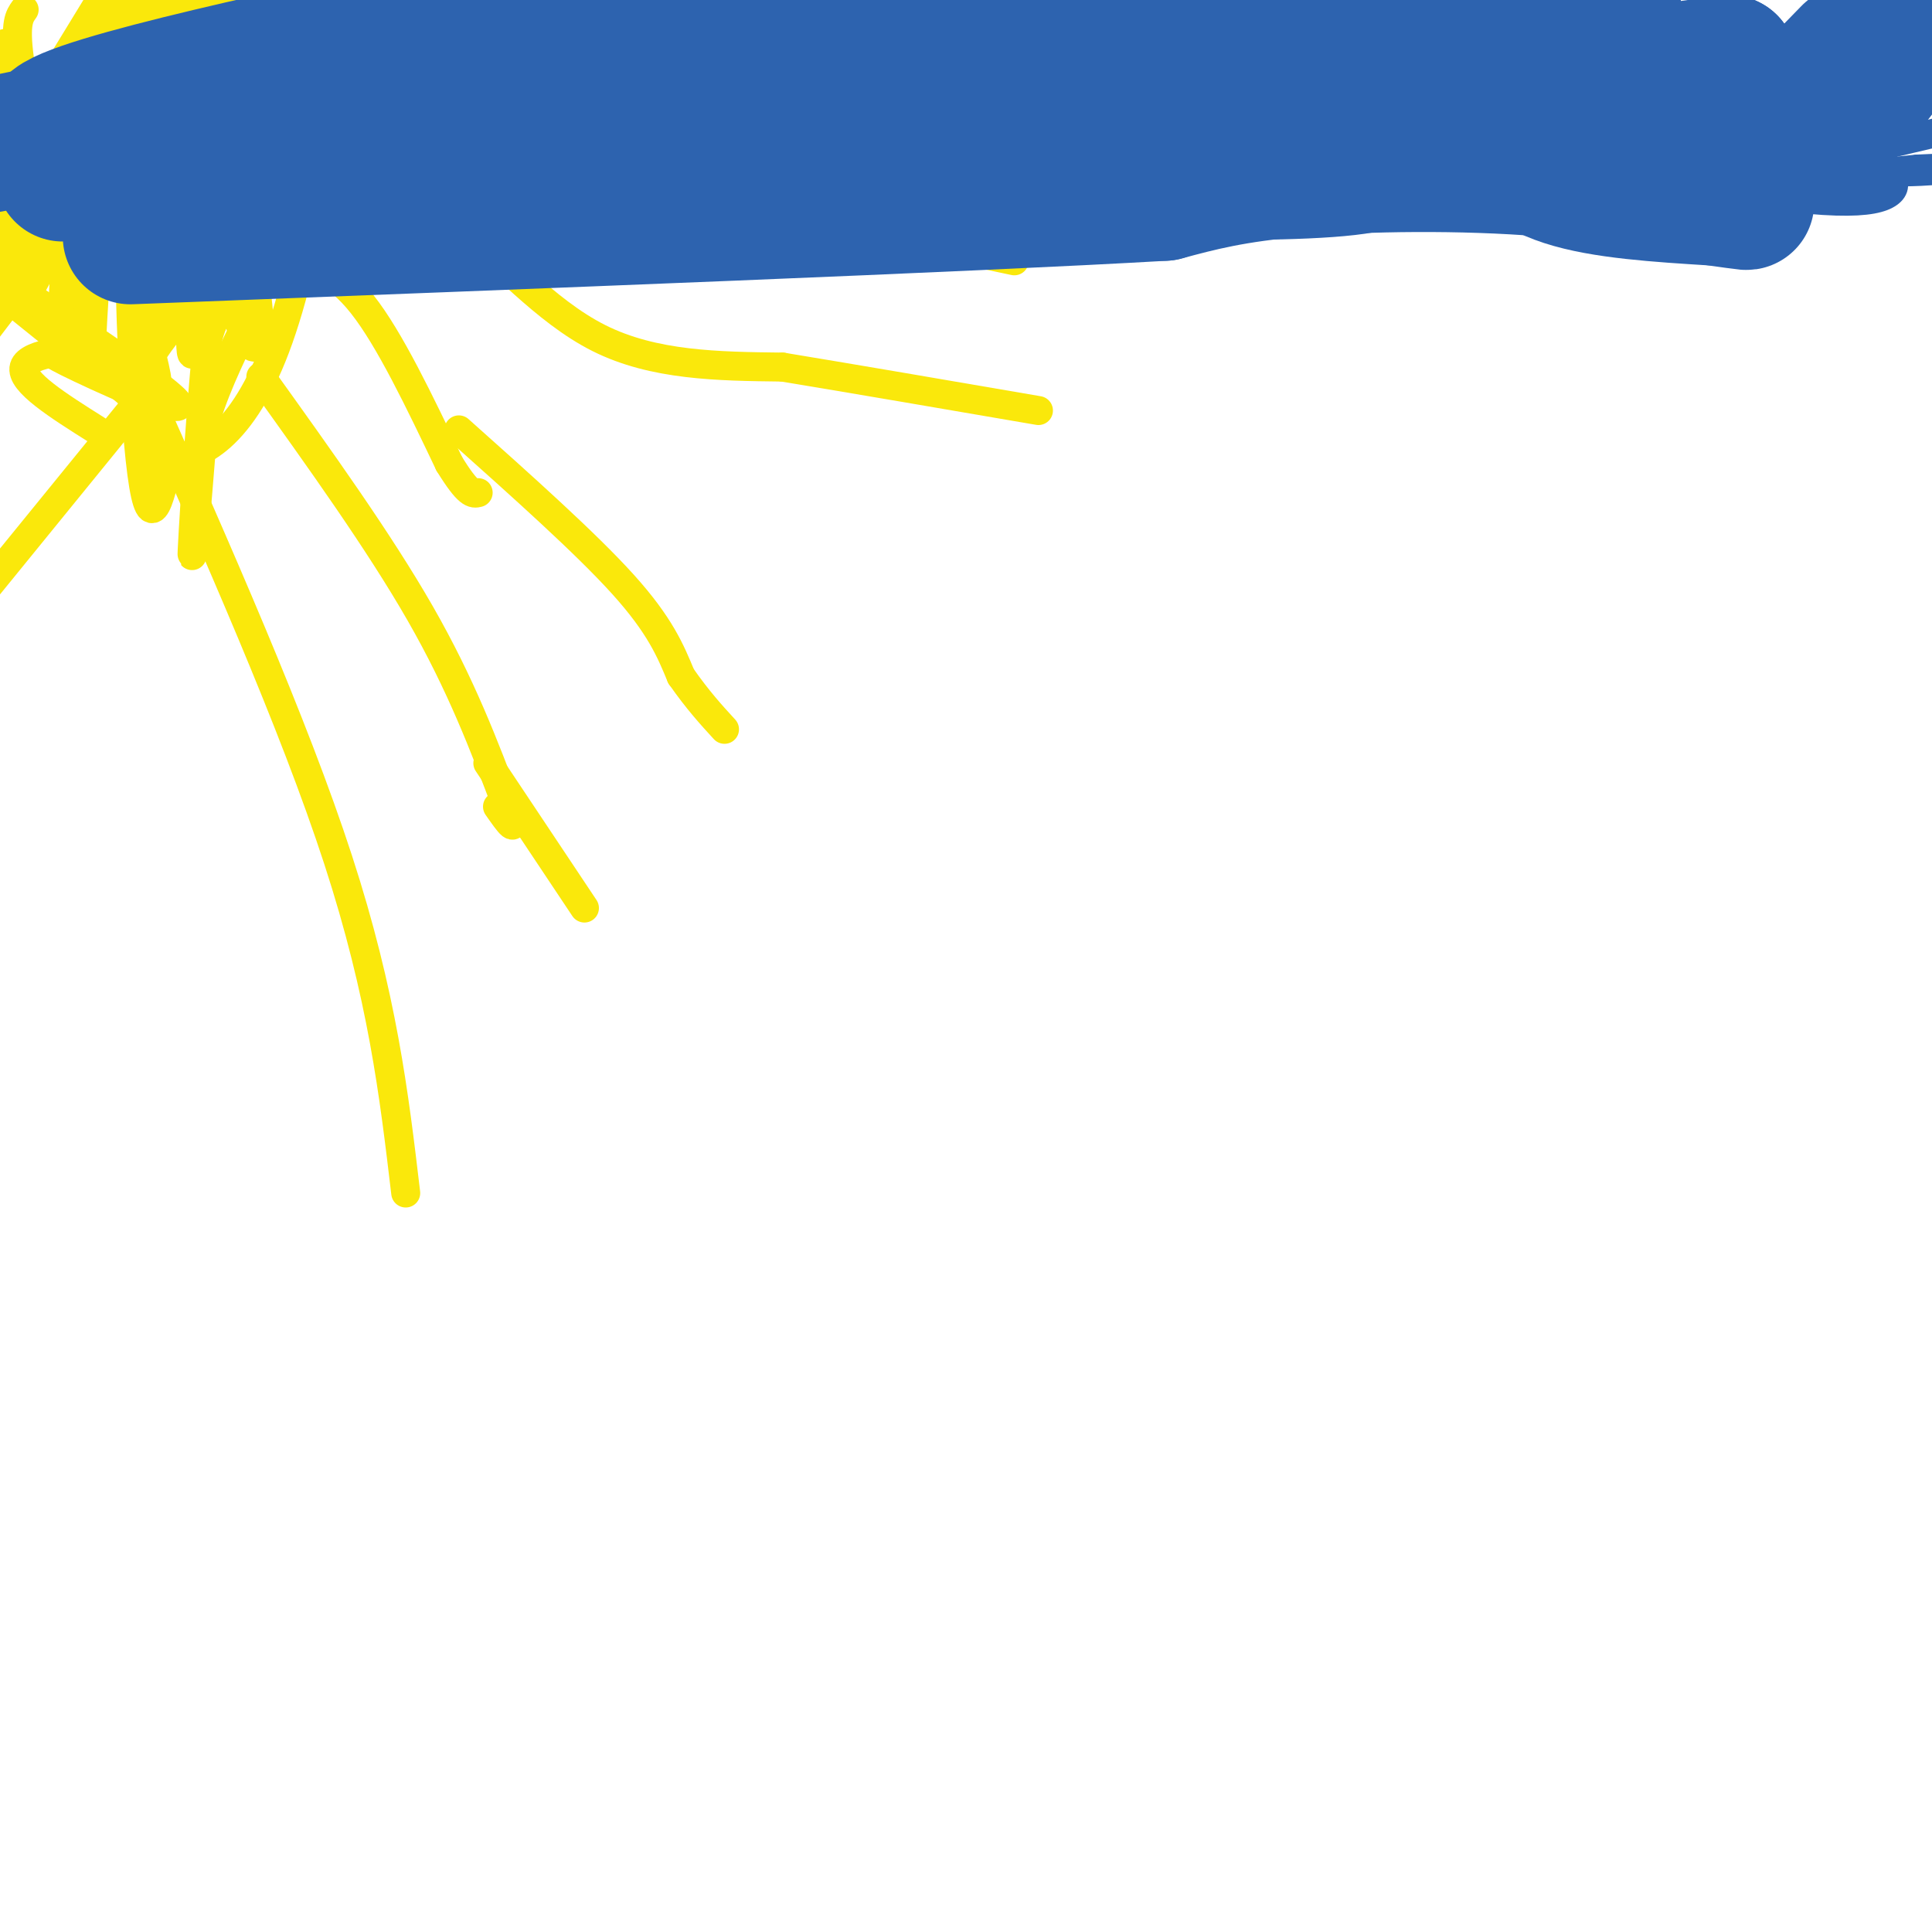 <svg viewBox='0 0 400 400' version='1.1' xmlns='http://www.w3.org/2000/svg' xmlns:xlink='http://www.w3.org/1999/xlink'><g fill='none' stroke='#fae80b' stroke-width='6' stroke-linecap='round' stroke-linejoin='round'><path d='M41,11c0.000,0.000 -45.000,59.000 -45,59'/><path d='M27,12c-9.167,20.250 -18.333,40.500 -21,47c-2.667,6.500 1.167,-0.750 5,-8'/><path d='M20,39c-2.500,8.083 -5.000,16.167 -4,13c1.000,-3.167 5.500,-17.583 10,-32'/><path d='M19,31c0.000,0.000 -24.000,39.000 -24,39'/><path d='M1,55c0.000,0.000 8.000,-29.000 8,-29'/><path d='M12,21c1.689,-3.444 3.378,-6.889 3,6c-0.378,12.889 -2.822,42.111 -2,46c0.822,3.889 4.911,-17.556 9,-39'/><path d='M14,41c-2.822,6.000 -5.644,12.000 -2,2c3.644,-10.000 13.756,-36.000 15,-42c1.244,-6.000 -6.378,8.000 -14,22'/><path d='M13,23c-1.190,1.214 2.833,-6.750 4,-5c1.167,1.750 -0.524,13.214 0,15c0.524,1.786 3.262,-6.107 6,-14'/><path d='M23,19c3.244,-8.133 8.356,-21.467 4,-16c-4.356,5.467 -18.178,29.733 -32,54'/><path d='M1,37c3.083,-7.667 6.167,-15.333 10,-14c3.833,1.333 8.417,11.667 13,22'/><path d='M24,45c4.000,-4.167 7.500,-25.583 11,-47'/><path d='M33,0c-7.324,11.321 -14.648,22.641 -19,32c-4.352,9.359 -5.734,16.756 -4,18c1.734,1.244 6.582,-3.665 11,-10c4.418,-6.335 8.405,-14.096 11,-23c2.595,-8.904 3.797,-18.952 5,-29'/><path d='M5,2c-0.978,1.356 -1.956,2.711 -1,10c0.956,7.289 3.844,20.511 8,18c4.156,-2.511 9.578,-20.756 15,-39'/><path d='M1,9c0.000,0.000 -12.000,25.000 -12,25'/><path d='M0,34c0.000,0.000 22.000,-36.000 22,-36'/><path d='M23,8c-6.417,21.583 -12.833,43.167 -12,41c0.833,-2.167 8.917,-28.083 17,-54'/><path d='M29,3c0.000,27.583 0.000,55.167 0,65c0.000,9.833 0.000,1.917 0,-6'/><path d='M29,62c1.822,-6.044 6.378,-18.156 9,-30c2.622,-11.844 3.311,-23.422 4,-35'/><path d='M33,4c-3.167,5.405 -6.333,10.810 -7,24c-0.667,13.190 1.167,34.167 2,44c0.833,9.833 0.667,8.524 4,-2c3.333,-10.524 10.167,-30.262 17,-50'/><path d='M49,20c2.333,-12.000 -0.333,-17.000 -3,-22'/><path d='M45,3c-6.369,27.321 -12.738,54.643 -15,66c-2.262,11.357 -0.417,6.750 3,2c3.417,-4.750 8.405,-9.643 12,-17c3.595,-7.357 5.798,-17.179 8,-27'/><path d='M53,27c1.511,-6.556 1.289,-9.444 0,-12c-1.289,-2.556 -3.644,-4.778 -6,-7'/><path d='M47,8c-4.929,-4.548 -14.250,-12.417 -18,6c-3.750,18.417 -1.929,63.119 0,81c1.929,17.881 3.964,8.940 6,0'/><path d='M35,95c2.600,-0.233 6.099,-0.815 10,-4c3.901,-3.185 8.204,-8.973 12,-19c3.796,-10.027 7.085,-24.293 8,-35c0.915,-10.707 -0.542,-17.853 -2,-25'/><path d='M63,12c-2.596,-1.415 -8.088,7.549 -12,14c-3.912,6.451 -6.246,10.391 -6,18c0.246,7.609 3.070,18.888 5,24c1.930,5.112 2.965,4.056 4,3'/><path d='M54,71c-0.524,-10.393 -3.833,-37.875 -7,-29c-3.167,8.875 -6.190,54.107 -7,68c-0.810,13.893 0.595,-3.554 2,-21'/><path d='M42,89c1.833,-7.167 5.417,-14.583 9,-22'/><path d='M40,42c-0.500,17.000 -1.000,34.000 0,31c1.000,-3.000 3.500,-26.000 6,-49'/><path d='M46,24c1.880,-3.723 3.581,11.469 6,18c2.419,6.531 5.556,4.400 10,0c4.444,-4.400 10.197,-11.069 11,-14c0.803,-2.931 -3.342,-2.123 -9,5c-5.658,7.123 -12.829,20.562 -20,34'/><path d='M44,67c-3.107,8.274 -0.875,11.958 -2,3c-1.125,-8.958 -5.607,-30.560 -8,-33c-2.393,-2.440 -2.696,14.280 -3,31'/><path d='M31,68c0.250,8.464 2.375,14.125 1,8c-1.375,-6.125 -6.250,-24.036 -9,-27c-2.750,-2.964 -3.375,9.018 -4,21'/><path d='M19,70c1.156,5.933 6.044,10.267 3,8c-3.044,-2.267 -14.022,-11.133 -25,-20'/><path d='M7,62c15.289,10.289 30.578,20.578 30,22c-0.578,1.422 -17.022,-6.022 -23,-9c-5.978,-2.978 -1.489,-1.489 3,0'/><path d='M17,75c3.112,1.518 9.391,5.314 13,10c3.609,4.686 4.549,10.262 4,9c-0.549,-1.262 -2.585,-9.360 -5,-14c-2.415,-4.640 -5.207,-5.820 -8,-7'/><path d='M21,73c-5.467,-1.000 -15.133,0.000 -16,3c-0.867,3.000 7.067,8.000 15,13'/><path d='M59,53c5.167,1.417 10.333,2.833 16,10c5.667,7.167 11.833,20.083 18,33'/><path d='M93,96c4.000,6.500 5.000,6.250 6,6'/><path d='M54,78c12.250,17.083 24.500,34.167 33,49c8.500,14.833 13.250,27.417 18,40'/><path d='M105,167c2.667,6.667 0.333,3.333 -2,0'/><path d='M29,78c15.917,35.917 31.833,71.833 41,100c9.167,28.167 11.583,48.583 14,69'/><path d='M32,79c0.000,0.000 -35.000,43.000 -35,43'/><path d='M70,37c22.833,0.583 45.667,1.167 69,4c23.333,2.833 47.167,7.917 71,13'/><path d='M95,89c13.167,11.750 26.333,23.500 34,32c7.667,8.500 9.833,13.750 12,19'/><path d='M141,140c3.500,5.000 6.250,8.000 9,11'/><path d='M101,158c0.000,0.000 20.000,30.000 20,30'/><path d='M72,39c7.333,0.956 14.667,1.911 23,8c8.333,6.089 17.667,17.311 29,23c11.333,5.689 24.667,5.844 38,6'/><path d='M162,76c15.167,2.500 34.083,5.750 53,9'/><path d='M75,12c19.917,1.083 39.833,2.167 51,2c11.167,-0.167 13.583,-1.583 16,-3'/><path d='M142,11c4.500,-1.667 7.750,-4.333 11,-7'/></g>
<g fill='none' stroke='#2d63af' stroke-width='6' stroke-linecap='round' stroke-linejoin='round'><path d='M86,18c8.690,10.542 17.381,21.083 22,27c4.619,5.917 5.167,7.208 15,4c9.833,-3.208 28.952,-10.917 42,-15c13.048,-4.083 20.024,-4.542 27,-5'/><path d='M192,29c6.956,-1.578 10.844,-3.022 39,-2c28.156,1.022 80.578,4.511 133,8'/><path d='M364,35c29.622,1.244 37.178,0.356 39,0c1.822,-0.356 -2.089,-0.178 -6,0'/><path d='M397,35c-20.356,2.000 -68.244,7.000 -80,8c-11.756,1.000 12.622,-2.000 37,-5'/><path d='M354,38c19.167,-3.833 48.583,-10.917 78,-18'/><path d='M388,21c-27.446,1.062 -54.891,2.124 -86,-1c-31.109,-3.124 -65.881,-10.434 -55,-7c10.881,3.434 67.416,17.614 100,24c32.584,6.386 41.218,4.980 44,3c2.782,-1.980 -0.290,-4.533 -5,-8c-4.710,-3.467 -11.060,-7.848 -24,-15c-12.940,-7.152 -32.470,-17.076 -52,-27'/><path d='M276,1c15.917,-0.083 31.833,-0.167 41,-1c9.167,-0.833 11.583,-2.417 14,-4'/><path d='M320,2c0.000,0.000 -61.000,34.000 -61,34'/></g>
<g fill='none' stroke='#2d63af' stroke-width='28' stroke-linecap='round' stroke-linejoin='round'><path d='M352,19c-8.000,0.000 -16.000,0.000 -15,-1c1.000,-1.000 11.000,-3.000 21,-5'/><path d='M358,13c-8.956,1.000 -41.844,6.000 -46,8c-4.156,2.000 20.422,1.000 45,0'/><path d='M357,21c10.333,0.000 13.667,0.000 17,0'/><path d='M383,11c-11.044,11.311 -22.089,22.622 -19,21c3.089,-1.622 20.311,-16.178 25,-19c4.689,-2.822 -3.156,6.089 -11,15'/><path d='M378,28c0.667,-2.667 7.833,-16.833 15,-31'/><path d='M334,0c-4.280,-0.988 -8.560,-1.976 -40,2c-31.440,3.976 -90.042,12.917 -111,18c-20.958,5.083 -4.274,6.310 6,8c10.274,1.690 14.137,3.845 18,6'/><path d='M207,34c23.733,1.733 74.067,3.067 79,-1c4.933,-4.067 -35.533,-13.533 -76,-23'/><path d='M210,10c-39.422,-2.644 -99.978,2.244 -114,4c-14.022,1.756 18.489,0.378 51,-1'/><path d='M147,13c12.289,-0.378 17.511,-0.822 9,2c-8.511,2.822 -30.756,8.911 -53,15'/><path d='M103,30c8.067,2.244 54.733,0.356 73,0c18.267,-0.356 8.133,0.822 -2,2'/><path d='M174,32c-1.869,1.512 -5.542,4.292 -10,4c-4.458,-0.292 -9.702,-3.655 -17,-5c-7.298,-1.345 -16.649,-0.673 -26,0'/><path d='M379,30c-33.571,-5.137 -67.143,-10.274 -79,-11c-11.857,-0.726 -2.000,2.958 5,7c7.000,4.042 11.143,8.440 19,11c7.857,2.560 19.429,3.280 31,4'/><path d='M355,41c7.054,0.967 9.190,1.383 3,0c-6.190,-1.383 -20.705,-4.565 -38,-6c-17.295,-1.435 -37.370,-1.124 -51,0c-13.630,1.124 -20.815,3.062 -28,5'/><path d='M241,40c-40.333,2.333 -127.167,5.667 -214,9'/><path d='M80,13c0.000,0.000 -82.000,17.000 -82,17'/><path d='M13,36c24.067,-0.800 48.133,-1.600 60,-3c11.867,-1.400 11.533,-3.400 7,-4c-4.533,-0.600 -13.267,0.200 -22,1'/><path d='M58,30c-18.869,0.262 -55.042,0.417 -46,-5c9.042,-5.417 63.298,-16.405 84,-21c20.702,-4.595 7.851,-2.798 -5,-1'/><path d='M91,3c-3.167,-1.000 -8.583,-3.000 -14,-5'/></g>
</svg>